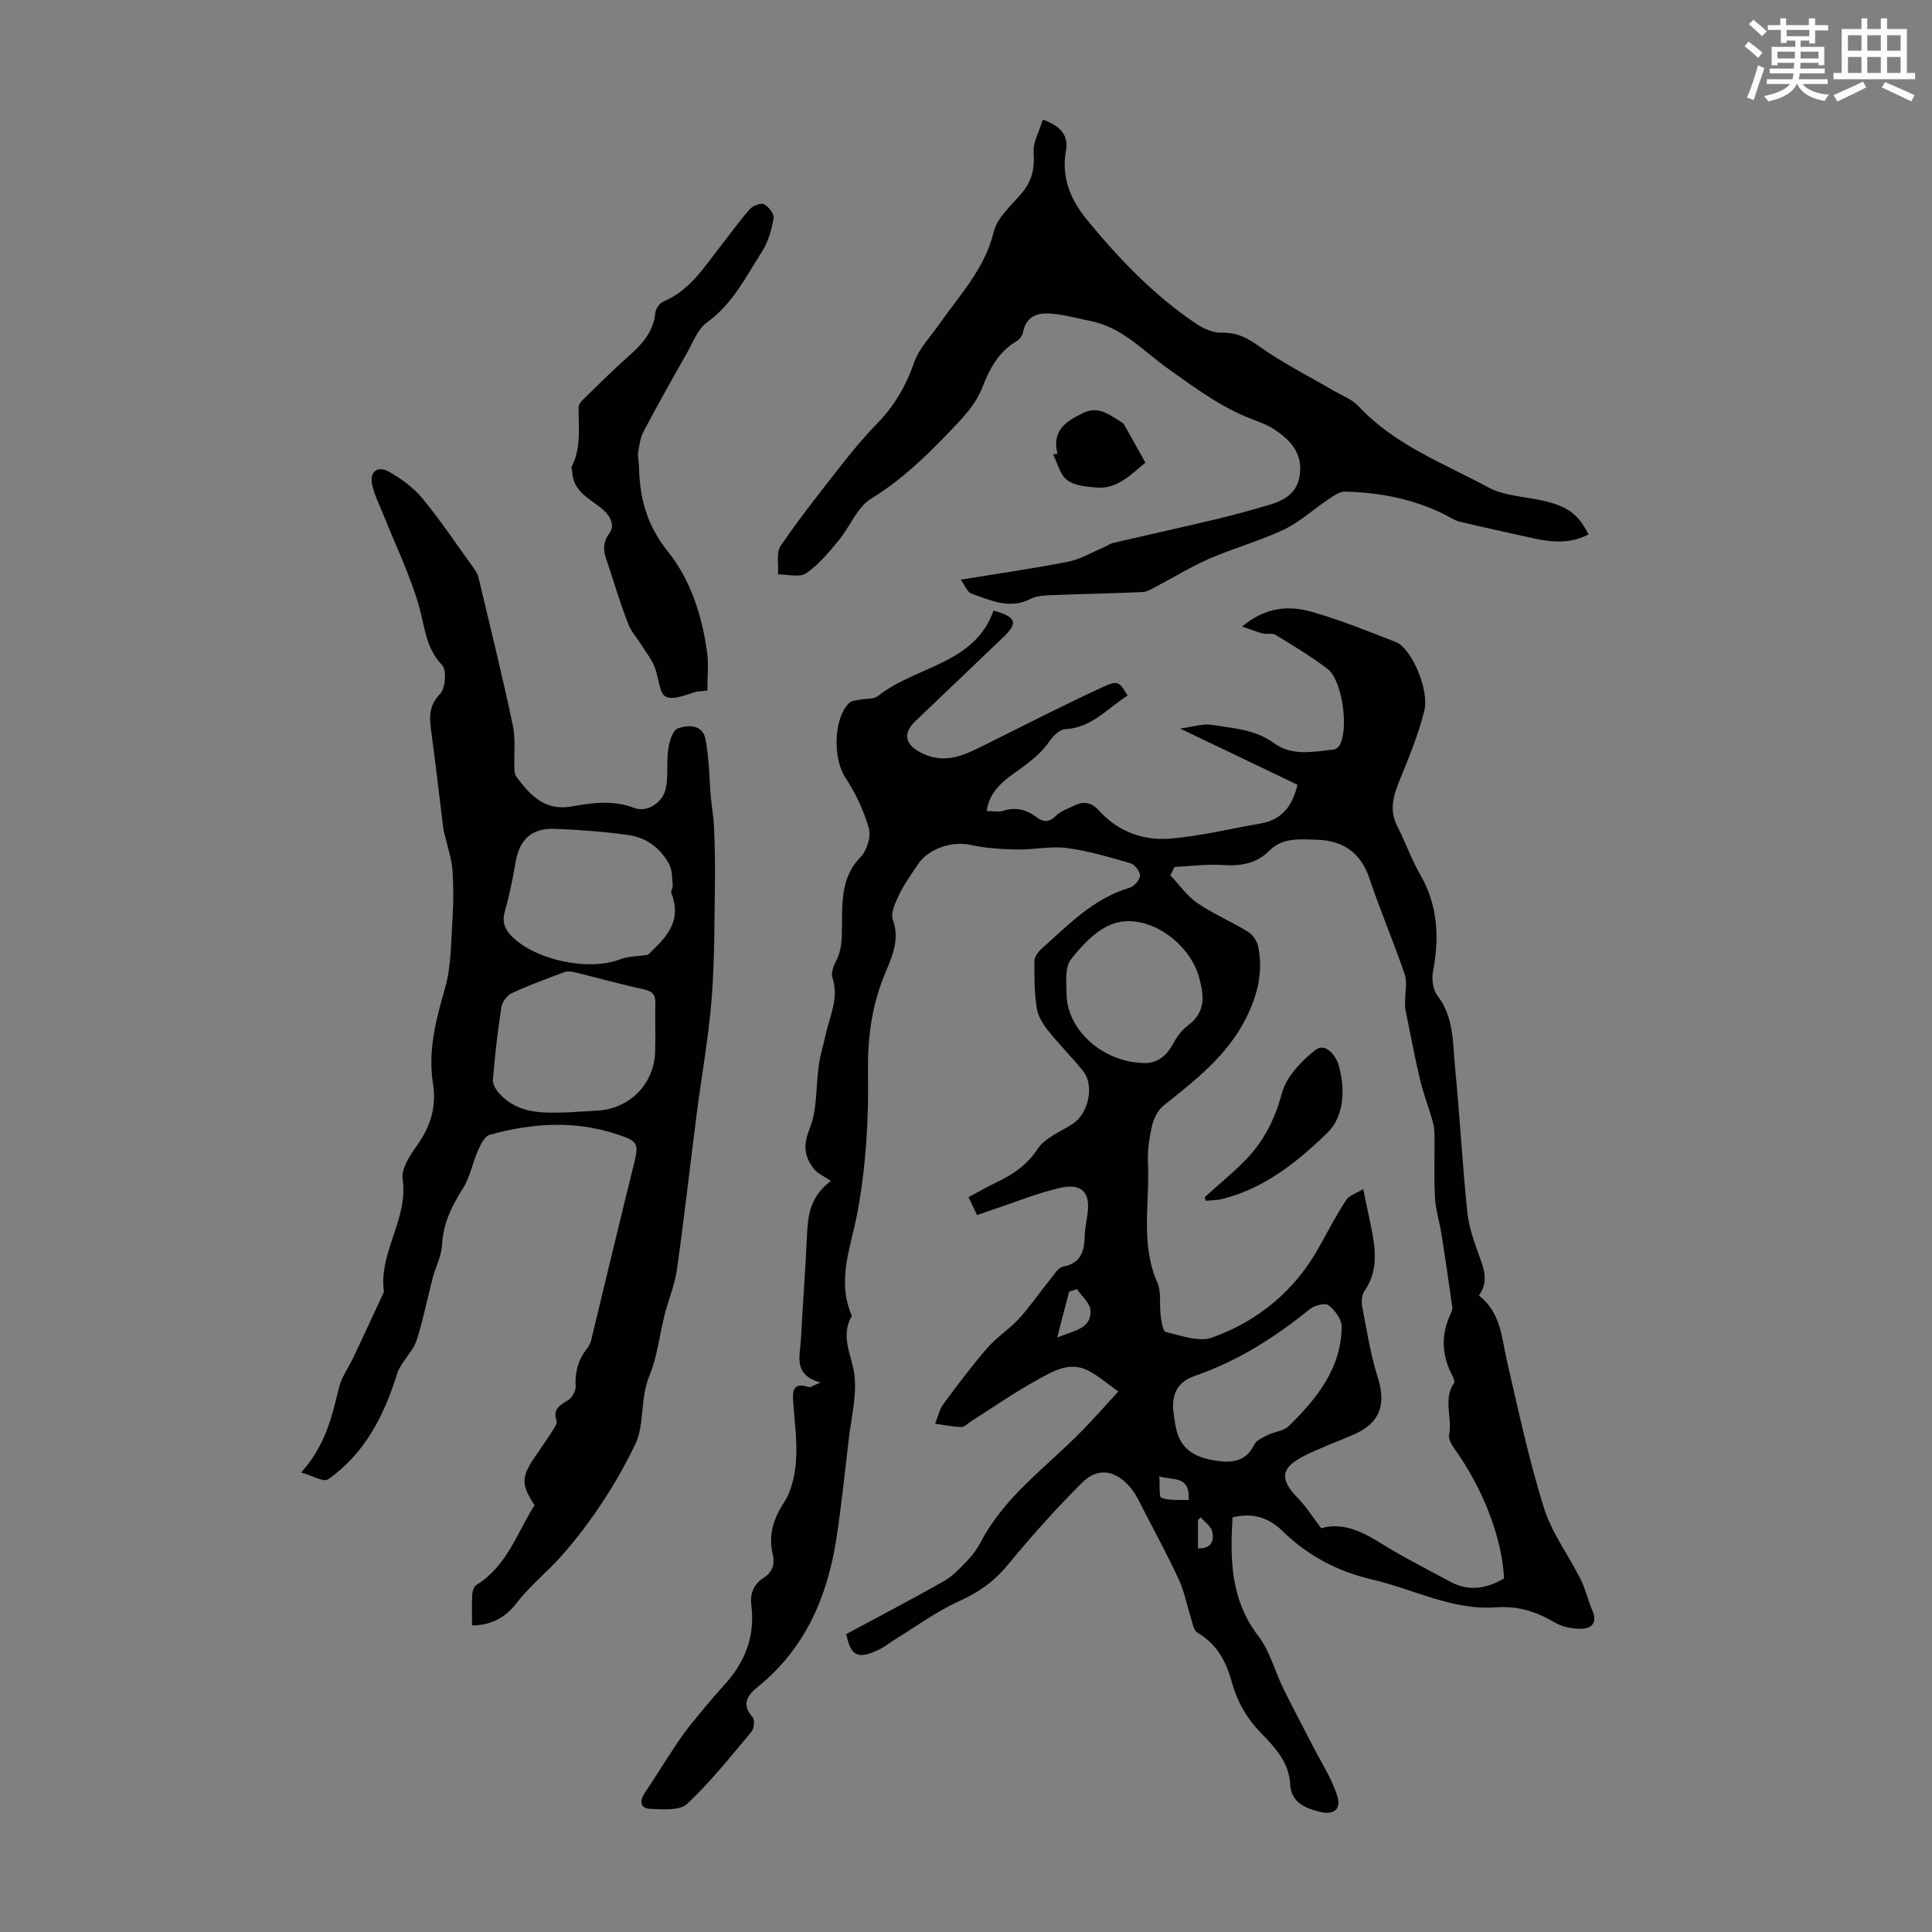 <svg enable-background="new 0 0 400 400" viewBox="0 0 400 400" xmlns="http://www.w3.org/2000/svg"><rect x="0" y="0" width="400" height="400" fill="#808080" stroke="none"/><path d="m361.2 9.6.8-1c.9.7 1.9 1.4 2.9 2.3l-.9 1.1c-1-1-2-1.8-2.8-2.4zm.5 10.6c.9-2.1 1.6-4.3 2.3-6.7.4.2.8.4 1.3.6-.7 2.1-1.5 4.3-2.2 6.6zm.4-15.2.9-.9c1 .8 2 1.6 2.8 2.4l-1 1c-.9-.9-1.8-1.7-2.7-2.5zm12.5-1.2h1.2v1.4h2.7v1.1h-2.7v2.7h-1.2v-.6h-1.8v1.3h4.9v3.8h-1.2v-.5h-3.7c0 .4-.1.9-.1 1.2h5.1v1h-5.2c0 .5-.1.9-.2 1.2h6v1h-5.2c1.1 1.3 2.9 2 5.5 2.2-.4.4-.7.8-.9 1.3-2.9-.5-4.8-1.6-5.7-3.5h-.1c-.8 1.7-2.7 2.9-5.9 3.6-.2-.4-.6-.8-.9-1.1 2.8-.6 4.6-1.4 5.4-2.5h-4.8v-1h5.3c.1-.3.2-.7.2-1.2h-4.9v-1h5c0-.4 0-.8.1-1.2h-3.5v.5h-1.2v-3.8h4.9v-1.3h-1.8v.5h-1.2v-2.7h-2.7v-1h2.6v-1.4h1.2v1.4h4.7v-1.4zm-6.6 8.3h3.6c0-.4 0-.9 0-1.4h-3.6zm1.9-4.6h4.7v-1.3h-4.7zm6.6 3.2h-3.7v1.4h3.7z" fill="#fbfcfa"/><path d="m385.3 3.8h1.3v2.2h2.8v-2.2h1.3v2.2h4.1v9.1h1.7v1.3h-16.9v-1.3h1.7v-9.1h4.1v-2.2zm.4 13.1.7 1.2c-1.8.9-3.8 1.9-6 2.9-.2-.4-.5-.8-.8-1.3 2.3-1 4.3-1.9 6.1-2.8zm-3.1-6.4h2.8v-3.2h-2.8zm0 4.6h2.8v-3.3h-2.8zm4-4.6h2.8v-3.2h-2.8zm0 4.6h2.8v-3.3h-2.8zm3.7 1.9c2.1.9 4.1 1.8 6.1 2.7l-.7 1.3c-2.2-1.1-4.2-2-6.1-2.9zm3.2-9.7h-2.8v3.2h2.8zm-2.8 7.8h2.8v-3.3h-2.8z" fill="#fbfcfa"/><g fill="#010102"><path d="m306.19 268.22c4.57 3.57 4.68 8.66 5.78 13.43 2.36 10.21 4.55 20.49 7.66 30.48 1.63 5.23 5.13 9.86 7.62 14.84 1.04 2.08 1.53 4.43 2.47 6.58 1.06 2.42-.25 3.61-2.22 3.67-1.89.05-4.05-.38-5.66-1.33-3.78-2.24-7.64-3.44-12.08-3.11-9.11.67-17.12-3.78-25.67-5.76-7.12-1.65-13.36-4.93-18.62-10.09-2.8-2.75-6.21-3.81-10.29-2.77-.51 8.73-.41 17.11 5.37 24.6 2.37 3.07 3.37 7.19 5.12 10.77 1.94 3.97 4.05 7.87 6.06 11.81 1.76 3.44 3.92 6.74 5.1 10.37.95 2.93-.68 4.16-3.76 3.36-2.98-.77-5.76-1.93-5.96-5.73-.24-4.5-3.15-7.55-6.02-10.52-2.96-3.05-4.95-6.53-6.07-10.62-1.15-4.18-3.08-7.84-7.1-10.17-.86-.5-1.06-2.22-1.45-3.42-.81-2.49-1.27-5.13-2.36-7.48-2.25-4.86-4.79-9.59-7.26-14.35-.87-1.68-1.66-3.47-2.87-4.88-3.1-3.58-6.7-4.16-9.98-.89-5.45 5.42-10.58 11.2-15.48 17.13-2.8 3.38-6.04 5.61-10.02 7.41-4.64 2.1-8.84 5.2-13.21 7.88-.95.58-1.82 1.33-2.8 1.84-4.98 2.57-6.34 1.56-7.28-2.95 6.72-3.62 13.56-7.18 20.25-10.99 1.86-1.06 3.4-2.75 4.91-4.32 1.07-1.12 2-2.44 2.72-3.82 4.98-9.43 13.6-15.5 20.83-22.86 2.58-2.63 5.01-5.41 7.62-8.24-2.2-1.55-4.07-3.2-6.22-4.31-3.93-2.03-7.42.18-10.65 1.96-4.69 2.59-9.11 5.67-13.65 8.54-.66.42-1.34 1.19-1.99 1.17-1.81-.05-3.61-.44-5.42-.69.56-1.37.87-2.92 1.72-4.08 2.92-3.96 5.88-7.91 9.11-11.63 1.93-2.23 4.55-3.85 6.54-6.04 2.31-2.53 4.24-5.39 6.4-8.06.82-1.01 1.68-2.5 2.74-2.71 3.45-.71 4.35-2.88 4.43-5.96.04-1.56.33-3.11.57-4.66.74-4.77-1.07-6.76-5.88-5.63-4.55 1.07-8.92 2.86-13.37 4.34-1.15.38-2.28.79-3.58 1.24-.61-1.29-1.13-2.36-1.77-3.71 1.97-1.05 3.78-2.1 5.66-3 3.45-1.64 6.4-3.57 8.66-7 1.52-2.32 4.75-3.54 7.26-5.18 3.24-2.12 4.54-7.91 2.17-10.89-2.32-2.92-5.01-5.55-7.32-8.48-1.06-1.34-2.08-3.02-2.32-4.66-.47-3.19-.49-6.46-.47-9.69.01-.83.73-1.84 1.41-2.45 5.56-4.98 10.76-10.47 18.27-12.7.94-.28 2.12-1.57 2.18-2.47.06-.84-1.04-2.33-1.91-2.59-4.35-1.27-8.75-2.59-13.22-3.17-3.38-.44-6.91.37-10.37.3-3.18-.06-6.42-.26-9.52-.94-3.91-.85-8.83.73-11.04 4.13-1.28 1.97-2.7 3.88-3.71 5.98-.8 1.67-1.92 3.91-1.4 5.36 1.61 4.47-.43 8.16-1.9 11.87-2.53 6.38-3.35 12.89-3.24 19.69.15 9.71-.39 19.3-2.17 28.99-1.24 6.8-4.38 14.01-1.25 21.26.04.1.07.25.02.33-2.47 4.33.24 8.3.63 12.47.4 4.23-.7 8.61-1.21 12.91-.82 6.89-1.51 13.79-2.57 20.65-1.86 12-6.42 22.65-16.12 30.54-2.23 1.81-3.65 3.61-1.22 6.42.48.55.31 2.36-.25 3.01-4.29 5.11-8.47 10.39-13.32 14.93-1.54 1.44-5.02 1.13-7.59 1.03-2.14-.09-2.31-1.61-1.14-3.35 2.09-3.11 4.06-6.31 6.13-9.44 1.05-1.58 2.13-3.15 3.32-4.62 2.26-2.78 4.52-5.56 6.94-8.19 4.31-4.71 6.46-10.11 5.65-16.53-.31-2.45.46-4.37 2.55-5.72 1.83-1.18 2.36-2.78 1.87-4.89-.92-3.93.1-7.26 2.35-10.71 1.58-2.43 2.29-5.73 2.48-8.7.26-3.99-.29-8.04-.59-12.06-.17-2.38-.02-4.19 3.18-3.12.41.14 1.03-.37 2.47-.94-5.75-1.62-4.22-5.51-4.05-8.84.36-7.15.93-14.3 1.25-21.45.18-4.1.5-8.06 4.95-11.45-1.41-.98-2.76-1.52-3.53-2.52-1.9-2.47-2.3-4.76-.9-8.19 1.66-4.05 1.3-8.91 1.96-13.39.31-2.12.96-4.19 1.42-6.29.84-3.83 2.77-7.5 1.38-11.67-.32-.96.19-2.39.72-3.39 1.22-2.34 1.22-4.64 1.25-7.27.07-4.9-.24-10.16 3.84-14.32 1.32-1.34 2.21-4.24 1.72-5.98-1.04-3.68-2.75-7.31-4.87-10.51-2.53-3.83-2.52-12.09.77-15.4.47-.47 1.38-.54 2.1-.69 1.31-.28 2.97-.05 3.89-.78 7.92-6.25 20.05-6.58 23.93-17.69 4.76 1.34 5.09 2.57 2.06 5.48-6.06 5.81-12.16 11.58-18.22 17.39-2.83 2.71-2.06 5.04 1.45 6.71 4.87 2.32 8.82.26 12.93-1.78 8.1-4.02 16.14-8.16 24.35-11.94 3.26-1.5 3.44-1.12 5.19 1.74-4.16 2.61-7.42 6.69-12.99 6.97-1.16.06-2.51 1.5-3.3 2.64-1.26 1.8-2.71 3.07-4.45 4.46-3.16 2.53-7.69 4.56-8.45 9.84 1.46 0 2.5.24 3.37-.04 2.58-.83 4.83-.31 6.92 1.28 1.43 1.08 2.63 1.18 4.07-.26.98-.98 2.47-1.48 3.77-2.11 2.02-.97 3.57-.72 5.25 1.14 3.92 4.33 9.22 6.18 14.85 5.68 6.2-.55 12.31-2.05 18.47-3.11 4.43-.76 6.64-3.65 7.66-8.03-7.73-3.7-15.52-7.43-24.3-11.63 2.76-.36 4.69-1.05 6.48-.77 4.46.71 9.03.91 12.99 3.81 3.69 2.71 8.15 1.77 12.37 1.29.44-.05.98-.51 1.21-.93 1.9-3.47.51-13.44-2.52-15.75-3.41-2.6-7.12-4.81-10.79-7.06-.67-.41-1.77-.07-2.62-.28-1.27-.32-2.49-.82-4.27-1.43 4.81-4.05 9.68-4.43 14.52-3.02 5.89 1.71 11.62 4 17.33 6.24 3.13 1.23 6.94 9.8 5.87 14.16-1.18 4.8-3.08 9.44-4.96 14.04-1.35 3.31-2.45 6.42-.64 9.93 1.69 3.28 2.9 6.81 4.73 9.99 3.66 6.35 4.01 12.98 2.67 19.99-.31 1.6-.05 3.84.89 5.06 3.5 4.53 3.17 9.89 3.67 15.01.98 9.91 1.5 19.86 2.52 29.77.32 3.15 1.44 6.26 2.53 9.27 1.03 2.73 1.86 5.28-.12 8.06zm-63.02-88.72c-.29.58-.57 1.15-.86 1.73 1.84 1.94 3.42 4.25 5.58 5.73 3.3 2.26 7.06 3.85 10.49 5.95.96.59 1.85 1.86 2.09 2.97 1.13 5.25-.11 10.15-2.48 14.9-3.9 7.79-10.55 12.88-17.11 18.15-1.16.93-2.01 2.62-2.35 4.1-.58 2.5-.98 5.13-.86 7.68.41 8.29-1.62 16.74 1.95 24.85.87 1.96.38 4.49.68 6.74.16 1.23.45 3.33 1.04 3.47 3.16.73 6.86 2.14 9.6 1.16 9.63-3.45 17.22-9.77 22.25-18.88 1.78-3.23 3.5-6.51 5.51-9.59.63-.97 2.1-1.39 3.54-2.28.68 3.28 1.17 5.57 1.64 7.87.92 4.55 1.53 9.04-1.39 13.24-.56.81-.66 2.21-.46 3.24.95 4.92 1.72 9.93 3.23 14.69 1.77 5.6.45 9.43-5.01 11.8-3.48 1.51-7.07 2.78-10.44 4.51-4.74 2.44-4.85 4.82-1.07 8.67 1.71 1.74 3.02 3.88 4.8 6.21 4.1-1.24 8.13.45 12.16 2.98 4.72 2.96 9.72 5.47 14.63 8.12 3.84 2.07 7.51 1.35 11.07-.7-.41-8.39-4.32-18.54-10.13-26.65-.65-.91-1.44-2.21-1.25-3.14.71-3.52-1.3-7.29 1.02-10.67.24-.35-.22-1.3-.52-1.89-2.04-4.04-2.16-8.1-.28-12.22.23-.5.51-1.09.44-1.6-.7-5.01-1.43-10.01-2.22-15.01-.41-2.61-1.23-5.18-1.37-7.79-.23-4.35-.04-8.73-.09-13.09-.01-.98-.2-1.98-.48-2.93-.82-2.82-1.88-5.58-2.55-8.43-1.13-4.84-2.05-9.73-3.03-14.6-.1-.51-.01-1.05-.01-1.58-.01-1.86.45-3.88-.12-5.55-2.27-6.64-5.05-13.11-7.27-19.77-1.81-5.41-5.53-7.88-10.91-8.03-3.4-.1-7.07-.51-9.79 2.23-2.8 2.82-6.09 3.24-9.85 3-3.26-.21-6.55.25-9.82.41zm-.29 112.33c.25 1.53.37 3.11.79 4.6 1.12 4.05 4.34 5.42 8.06 5.99 3.28.5 6.21.24 7.94-3.31.45-.93 1.81-1.5 2.86-2.03 1.39-.69 3.25-.8 4.28-1.81 5.8-5.69 10.89-11.94 10.97-20.6.01-1.52-1.43-3.44-2.75-4.45-.71-.54-2.93.07-3.9.86-7.17 5.82-14.88 10.7-23.61 13.73-3.61 1.25-4.8 3.5-4.64 7.02zm-5.96-71.74c1.85.1 4.22-.84 5.77-3.68.84-1.54 1.93-3.14 3.32-4.16 3.69-2.74 3.26-6.19 2.25-9.89-1.99-7.24-10.58-13.34-17.49-11.21-3.5 1.08-6.65 4.42-9.04 7.47-1.3 1.66-.95 4.83-.9 7.31.13 7.25 7.36 14 16.09 14.16zm-13.95 46.8c-.54.18-1.08.35-1.62.53-.76 2.92-1.52 5.83-2.47 9.49 3.67-1.48 7.12-1.85 6.88-5.63-.09-1.52-1.81-2.93-2.79-4.39zm23.13 43.68c.31-5.19-3.27-4-6.08-4.91.15 1.81-.11 4.24.45 4.45 1.68.63 3.67.37 5.63.46zm2.5 3.58c-.19.19-.39.39-.58.58v5.84c2.89.12 3.37-1.68 2.96-3.47-.25-1.1-1.55-1.97-2.38-2.95z"/><path d="m97.73 336.54c0-2.19-.07-4.3.04-6.4.04-.69.34-1.67.86-1.99 6.34-3.9 8.41-10.81 12.05-16.52-2.77-4.16-2.77-5.8-.05-9.82 1.25-1.85 2.54-3.68 3.75-5.56.41-.63 1.03-1.53.85-2.07-.84-2.47.69-3.25 2.41-4.3.82-.5 1.6-1.91 1.54-2.86-.17-2.95.52-5.5 2.35-7.8.4-.51.72-1.15.87-1.78 2.9-11.91 5.72-23.84 8.68-35.74 1.23-4.96 1.32-5.35-3.61-6.95-8.67-2.81-17.44-2.2-26.09.2-1.02.28-1.85 1.97-2.39 3.18-1.15 2.59-1.65 5.53-3.13 7.88-2.31 3.66-4.12 7.29-4.34 11.74-.11 2.27-1.31 4.47-1.91 6.74-1.12 4.3-1.98 8.68-3.32 12.91-.59 1.85-2.08 3.42-3.14 5.13-.34.56-.7 1.14-.89 1.76-2.69 8.71-6.69 16.63-14.35 22-.9.63-3.24-.78-5.56-1.43 5.03-5.58 6.37-11.55 7.82-17.54.54-2.21 2.01-4.19 3-6.29 2.09-4.42 4.14-8.86 6.2-13.29.05-.1.12-.22.11-.31-1.12-8.14 5.11-15.03 3.88-23.35-.32-2.19 1.62-5 3.11-7.12 2.72-3.87 3.92-7.93 3.18-12.58-1.09-6.82.59-13.19 2.47-19.71 1.33-4.61 1.25-9.66 1.57-14.52.22-3.34.21-6.73-.02-10.07-.15-2.13-.88-4.22-1.36-6.33-.17-.75-.43-1.5-.53-2.26-.8-6.39-1.53-12.8-2.38-19.19-.41-3.08-.97-5.86 1.7-8.61 1.12-1.15 1.42-4.95.45-5.97-3.51-3.65-3.61-8.17-4.89-12.53-1.83-6.26-4.72-12.21-7.14-18.29-.86-2.16-1.97-4.28-2.47-6.53-.59-2.63 1.06-4.03 3.4-2.74 2.57 1.42 5.11 3.28 6.97 5.52 3.77 4.56 7.07 9.51 10.54 14.32.45.62.92 1.3 1.09 2.02 2.43 10.19 4.94 20.37 7.11 30.61.62 2.92.23 6.05.34 9.09.02.51.06 1.12.34 1.51 3.16 4.39 6.27 7.21 11.59 6.26 4.26-.76 8.54-1.37 12.89.32 2.57 1 5.83-1.01 6.49-3.91.6-2.65.15-5.51.54-8.23.22-1.55.86-3.87 1.92-4.29 2.11-.83 5.17-.89 5.78 2.13.79 3.98.77 8.13 1.14 12.2.19 2.08.57 4.14.65 6.22.15 3.76.24 7.52.18 11.28-.13 8.04-.04 16.11-.68 24.11-.65 8.1-2.11 16.14-3.15 24.21-1.36 10.64-2.55 21.3-4.05 31.92-.45 3.17-1.75 6.21-2.54 9.34-1.07 4.2-1.52 8.64-3.16 12.6-1.93 4.66-.98 10.12-2.88 14.09-3.97 8.28-9.18 16.22-15.24 23.11-2.88 3.28-6.55 6.18-9.32 9.78-2.22 2.89-5.04 4.63-9.27 4.7zm36.44-138.86c3.11-3.09 7.3-6.55 4.82-12.77-.17-.42.34-1.08.29-1.6-.15-1.47-.06-3.11-.72-4.35-1.76-3.32-4.7-5.53-8.38-6.06-5.06-.72-10.18-1.1-15.29-1.3-4.86-.19-7.35 2.22-8.15 6.93-.58 3.39-1.25 6.78-2.2 10.07-.61 2.1-.18 3.58 1.26 5.09 4.9 5.12 16.17 7.49 22.75 4.87 1.52-.57 3.28-.52 5.62-.88zm-16.36 32.61c2.01-.12 4.02-.23 6.03-.36 6.52-.42 11.54-5.48 11.79-12.03.13-3.35-.04-6.72.05-10.07.05-1.72-.44-2.57-2.29-2.97-4.8-1.04-9.54-2.38-14.32-3.54-.73-.18-1.61-.28-2.28-.03-3.66 1.36-7.34 2.71-10.88 4.36-.96.45-1.93 1.8-2.1 2.87-.77 4.97-1.35 9.98-1.76 14.99-.08.95.67 2.19 1.39 2.96 3.97 4.28 9.19 3.98 14.37 3.82z"/><path d="m328.89 110.65c-3.92 2.03-7.77 1.61-11.65.75-5.01-1.12-10.04-2.19-15.03-3.39-1.15-.28-2.19-1.03-3.28-1.57-6.44-3.17-13.33-4.48-20.43-4.66-1.13-.03-2.38.87-3.43 1.57-3.12 2.08-5.94 4.72-9.28 6.31-4.93 2.34-10.27 3.79-15.29 5.96-3.76 1.62-7.27 3.8-10.91 5.7-.97.51-1.99 1.22-3.02 1.26-6 .29-12 .36-18 .61-1.76.07-3.71.05-5.21.81-4.4 2.23-8.3.26-12.25-1.1-.83-.29-1.29-1.65-2.2-2.89 7.91-1.29 15.1-2.31 22.21-3.71 2.51-.49 4.85-1.9 7.26-2.91.71-.3 1.37-.81 2.1-.98 7.17-1.68 14.36-3.25 21.51-4.96 3.69-.88 7.34-1.9 10.97-2.98 3.28-.98 5.85-2.64 6.2-6.57.38-4.34-2.15-6.87-5.3-8.98-1.38-.92-3-1.51-4.56-2.1-6.45-2.45-11.86-6.51-17.44-10.47-5.07-3.6-9.44-8.55-15.97-9.86-2.4-.48-4.78-1.15-7.2-1.45-3.11-.38-6.08-.23-6.91 3.81-.14.69-.75 1.47-1.36 1.83-3.71 2.18-5.55 5.73-7.03 9.5-1.51 3.87-4.31 6.59-7.12 9.53-4.87 5.09-9.84 9.8-15.92 13.54-2.91 1.79-4.37 5.82-6.72 8.65-2.04 2.46-4.15 5.04-6.74 6.8-1.36.92-3.84.2-5.81.22.15-2.01-.42-4.51.57-5.95 4.04-5.9 8.5-11.52 12.92-17.15 2.28-2.9 4.69-5.72 7.25-8.37 3.49-3.61 5.82-7.73 7.48-12.49.99-2.84 3.34-5.22 5.12-7.78 4.23-6.1 9.47-11.48 11.32-19.17.72-2.99 3.69-5.51 5.84-8.07 2.09-2.49 2.66-5.11 2.42-8.36-.15-2.14 1.18-4.39 1.91-6.82 3.81 1.38 5.34 3.38 4.79 6.42-.99 5.53.89 10.08 4.28 14.24 6.69 8.17 13.95 15.76 22.77 21.67 1.5 1 3.49 1.85 5.23 1.8 3.27-.1 5.52 1.24 8.09 3.06 4.69 3.32 9.89 5.92 14.87 8.84 1.82 1.06 3.97 1.84 5.34 3.32 7.46 8.02 17.57 11.79 26.86 16.8 3.31 1.79 7.54 1.87 11.35 2.76 5.12 1.18 7.28 2.78 9.4 6.98z"/><path d="m146.45 142.97c-1.46.19-2.16.16-2.78.38-7.47 2.7-6.46.41-7.91-4.62-.55-1.91-1.98-3.58-3.05-5.33-.85-1.4-2.04-2.65-2.61-4.14-1.44-3.75-2.68-7.59-3.88-11.43-.75-2.41-2.12-4.63-.05-7.42 1.33-1.79 0-3.95-1.95-5.42-2.54-1.92-5.63-3.51-5.75-7.36-.01-.33-.23-.74-.11-.99 2.02-3.95 1.41-8.15 1.42-12.33 0-.79 1.01-1.66 1.71-2.34 2.8-2.74 5.59-5.5 8.52-8.1 2.81-2.5 5.3-5.08 5.67-9.12.08-.83.88-1.98 1.64-2.3 5.6-2.36 8.59-7.32 12.09-11.78 1.94-2.46 3.75-5.03 5.83-7.37.63-.71 2.27-1.35 2.93-1.02.96.49 2.15 2.03 2 2.9-.42 2.36-1.1 4.86-2.38 6.86-3.34 5.23-6.1 10.88-11.42 14.72-1.93 1.39-2.92 4.16-4.18 6.39-3.04 5.34-6.05 10.7-8.92 16.13-.69 1.3-.92 2.89-1.14 4.38-.14.97.15 2 .17 3.01.14 6.44 1.61 12.08 5.94 17.46 4.75 5.91 7.15 13.38 8.17 21.04.32 2.49.04 5.06.04 7.8z"/><path d="m218.93 93.91c-1.2-4.83 1.83-6.73 5.37-8.42 3.11-1.49 5.32.33 7.67 1.77.28.17.61.37.76.64 1.49 2.62 2.95 5.26 4.42 7.89-3.02 2.44-5.78 5.51-10.13 5.15-2.08-.17-4.52-.37-6.07-1.53-1.47-1.11-1.99-3.49-2.92-5.31.3-.06.6-.13.9-.19z"/><path d="m249.41 247.86c2.64-2.37 5.37-4.64 7.9-7.12 4.07-3.98 6.57-8.67 8.07-14.34.91-3.45 4.05-6.75 7.02-9.05 1.95-1.5 4.16 1.04 4.78 3.27 1.4 4.99 1.1 10.57-2.42 13.98-6.13 5.93-12.94 11.42-21.6 13.61-1.13.29-2.34.28-3.51.4-.08-.24-.16-.5-.24-.75z"/></g></svg>